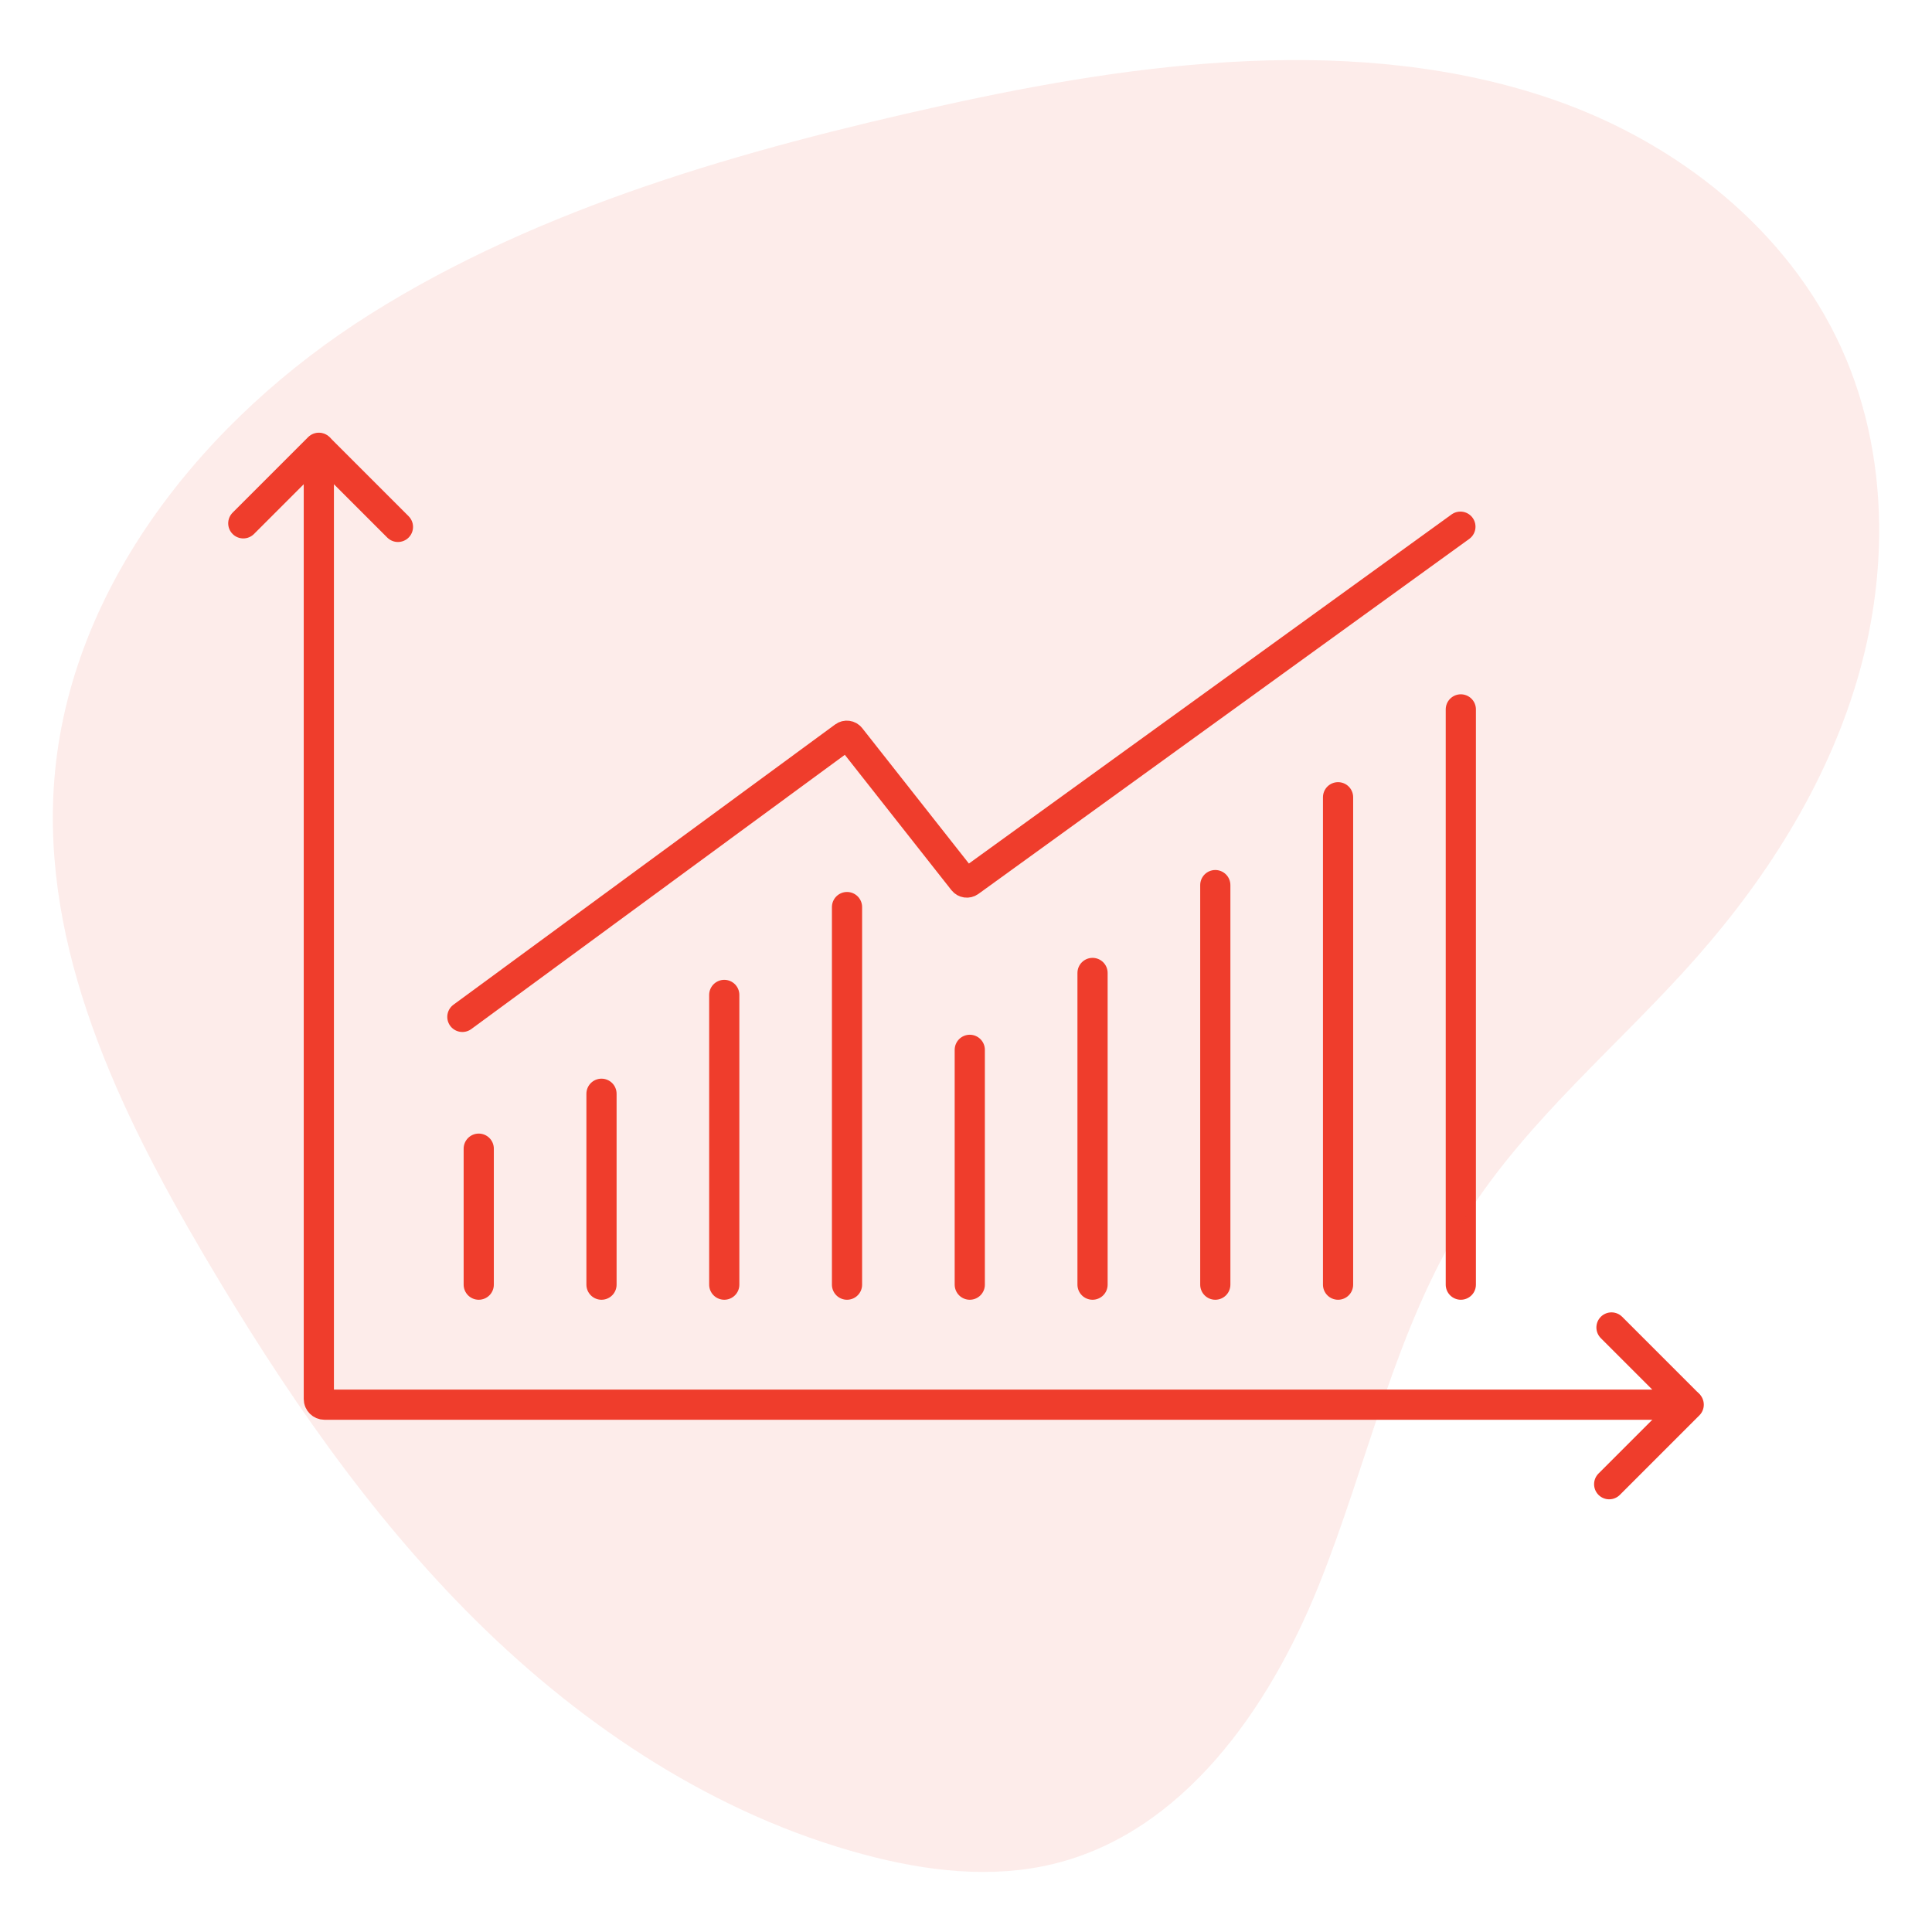 <?xml version="1.0" encoding="utf-8"?>
<svg xmlns="http://www.w3.org/2000/svg" enable-background="new 0 0 512 512" id="Layer_1" version="1.1" viewBox="0 0 512 512" x="0px" y="0px">
<g>
	<g>
		<g>
			<path d="M427.061,351.791&#xD;&#xA;				l20.221,20.221c0.09,0.09,0.026,0.243-0.101,0.243H85.996c-0.829,0-1.502-0.672-1.502-1.501v-251.85&#xD;&#xA;				c0-0.087,0.105-0.131,0.167-0.069l20.798,20.798" fill="none" stroke="#EF3D2C" stroke-linecap="round" stroke-miterlimit="10" stroke-width="8"/>
			
				<line fill="none" stroke="#EF3D2C" stroke-linecap="round" stroke-miterlimit="10" stroke-width="8" x1="447.525" x2="426.449" y1="372.256" y2="393.332"/>
			
				<line fill="none" stroke="#EF3D2C" stroke-linecap="round" stroke-miterlimit="10" stroke-width="8" x1="84.495" x2="64.475" y1="118.668" y2="138.688"/>
			<path d="M122.533,269.486&#xD;&#xA;				L223.7,195.208c0.522-0.383,1.253-0.284,1.653,0.225l29.934,38.001c0.398,0.506,1.125,0.607,1.646,0.23l130.087-94.087" fill="none" stroke="#EF3D2C" stroke-linecap="round" stroke-miterlimit="10" stroke-width="8"/>
			
				<line fill="none" stroke="#EF3D2C" stroke-linecap="round" stroke-miterlimit="10" stroke-width="8" x1="126.87" x2="126.87" y1="304.41" y2="340.446"/>
			
				<line fill="none" stroke="#EF3D2C" stroke-linecap="round" stroke-miterlimit="10" stroke-width="8" x1="159.403" x2="159.403" y1="289.858" y2="340.446"/>
			
				<line fill="none" stroke="#EF3D2C" stroke-linecap="round" stroke-miterlimit="10" stroke-width="8" x1="191.936" x2="191.936" y1="263.665" y2="340.446"/>
			
				<line fill="none" stroke="#EF3D2C" stroke-linecap="round" stroke-miterlimit="10" stroke-width="8" x1="224.468" x2="224.468" y1="240.382" y2="340.446"/>
			
				<line fill="none" stroke="#EF3D2C" stroke-linecap="round" stroke-miterlimit="10" stroke-width="8" x1="257.001" x2="257.001" y1="278.217" y2="340.446"/>
			
				<line fill="none" stroke="#EF3D2C" stroke-linecap="round" stroke-miterlimit="10" stroke-width="8" x1="289.534" x2="289.534" y1="257.844" y2="340.446"/>
			
				<line fill="none" stroke="#EF3D2C" stroke-linecap="round" stroke-miterlimit="10" stroke-width="8" x1="322.066" x2="322.066" y1="234.562" y2="340.446"/>
			
				<line fill="none" stroke="#EF3D2C" stroke-linecap="round" stroke-miterlimit="10" stroke-width="8" x1="354.599" x2="354.599" y1="211.279" y2="340.446"/>
			
				<line fill="none" stroke="#EF3D2C" stroke-linecap="round" stroke-miterlimit="10" stroke-width="8" x1="387.132" x2="387.132" y1="187.997" y2="340.446"/>
		</g>
		<path d="M497.989,142.283c-0.158,12.038-1.956,24.098-5.183,35.675&#xD;&#xA;			c-7.846,28.149-23.7,53.605-43.005,75.541c-20.312,23.08-44.707,42.851-61.203,68.797c-18.92,29.759-25.996,65.302-39.176,98.011&#xD;&#xA;			c-13.179,32.709-35.981,65.312-70.245,73.65c-16.515,4.019-33.974,1.878-50.389-2.533&#xD;&#xA;			c-38.982-10.475-73.832-33.463-102.538-61.841c-28.706-28.377-51.643-62.06-72.128-96.84&#xD;&#xA;			c-22.737-38.604-43.25-81.476-39.725-126.14c4.053-51.354,40.058-95.842,83.638-123.308&#xD;&#xA;			c45.257-28.523,99.619-43.78,151.455-55.274C301.557,16.475,360.13,8.567,411.676,26.4c32.626,11.288,62.01,34.37,76.289,65.803&#xD;&#xA;			C495.079,107.865,498.214,125.052,497.989,142.283z" fill="#EF3D2C" opacity="0.1"/>
	</g>
</g>
</svg>